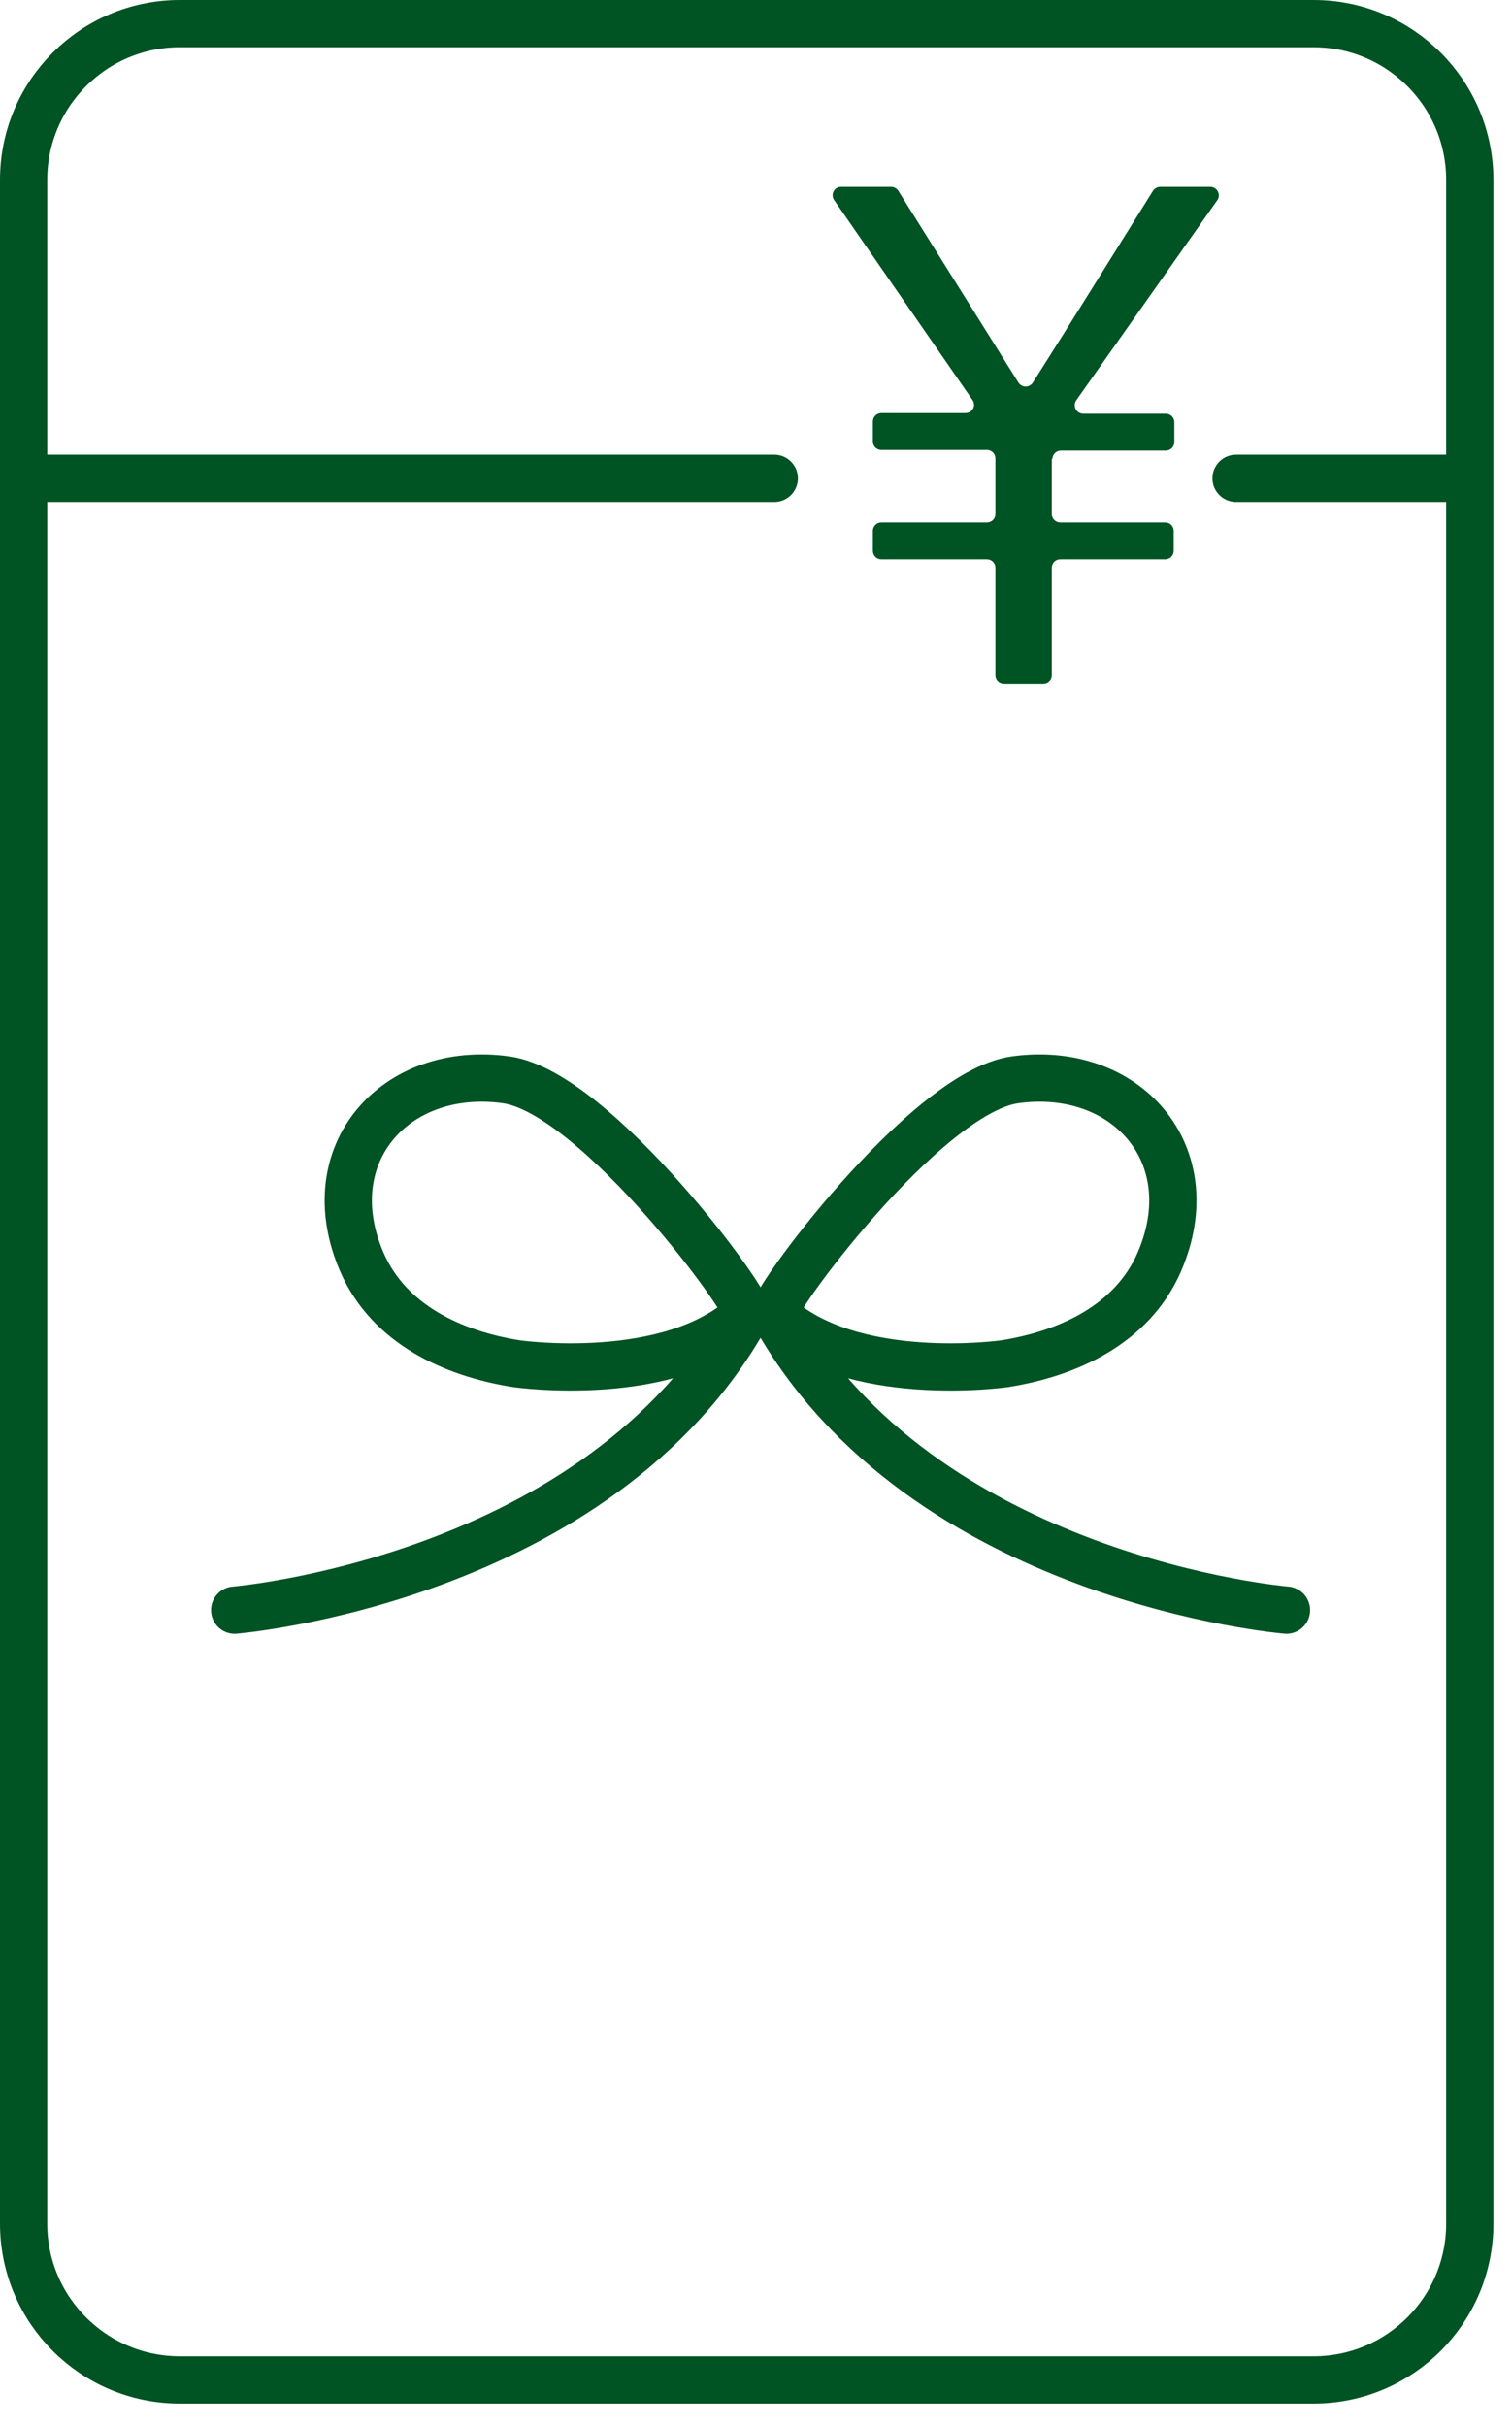 <svg width="48" height="77" viewBox="0 0 48 77" fill="none" xmlns="http://www.w3.org/2000/svg">
<g clip-path="url(#clip0_592_307)">
<path d="M41.7 0.75H5.71C2.971 0.75 0.75 2.971 0.75 5.71V70.57C0.75 73.309 2.971 75.53 5.71 75.53H41.7C44.439 75.53 46.66 73.309 46.66 70.57V5.71C46.66 2.971 44.439 0.75 41.7 0.75Z" stroke="#005323" stroke-width="1.5" stroke-linecap="round" stroke-linejoin="round"/>
<path d="M33.39 14.55V16.31C33.39 16.46 33.51 16.58 33.66 16.58H36.99C37.14 16.58 37.26 16.7 37.26 16.85V17.48C37.26 17.63 37.14 17.75 36.99 17.75H33.66C33.51 17.75 33.39 17.87 33.39 18.02V21.44C33.39 21.59 33.27 21.71 33.12 21.71H31.87C31.72 21.71 31.6 21.59 31.6 21.44V18.02C31.6 17.87 31.48 17.75 31.33 17.75H27.98C27.83 17.75 27.71 17.63 27.71 17.48V16.85C27.71 16.7 27.83 16.58 27.98 16.58H31.33C31.48 16.58 31.6 16.46 31.6 16.31V14.55C31.6 14.4 31.48 14.28 31.33 14.28H27.98C27.83 14.28 27.71 14.16 27.71 14.01V13.38C27.71 13.23 27.83 13.11 27.98 13.11H30.65C30.87 13.11 31 12.87 30.87 12.69L26.48 6.35C26.36 6.17 26.48 5.93 26.7 5.93H28.29C28.38 5.93 28.47 5.98 28.52 6.06L32.33 12.14C32.44 12.31 32.68 12.31 32.79 12.14C34.08 10.11 35.33 8.09 36.6 6.06C36.65 5.98 36.74 5.93 36.83 5.93H38.42C38.64 5.93 38.77 6.18 38.64 6.36L34.17 12.7C34.04 12.88 34.17 13.13 34.39 13.13H37.01C37.16 13.13 37.28 13.25 37.28 13.4V14.03C37.28 14.18 37.16 14.3 37.01 14.3H33.68C33.53 14.3 33.41 14.42 33.41 14.57L33.39 14.55Z" fill="#005323"/>
<path d="M1.1 15.18H24.58" stroke="#005323" stroke-width="1.5" stroke-linecap="round" stroke-linejoin="round"/>
<path d="M39.24 15.18H46.14" stroke="#005323" stroke-width="1.5" stroke-linecap="round" stroke-linejoin="round"/>
<path d="M23.71 41.71C23.94 41.49 18.93 34.67 16.07 34.27C12.55 33.78 10 36.63 11.49 40.06C12.35 42.03 14.38 42.96 16.4 43.28C16.4 43.28 21.27 43.98 23.7 41.71H23.71Z" stroke="#005323" stroke-width="1.5" stroke-linecap="round" stroke-linejoin="round"/>
<path d="M7.45 51.1C7.45 51.1 19.02 50.14 23.71 41.71" stroke="#005323" stroke-width="1.5" stroke-linecap="round" stroke-linejoin="round"/>
<path d="M24.58 41.71C24.35 41.49 29.36 34.67 32.22 34.27C35.74 33.78 38.29 36.63 36.8 40.06C35.94 42.03 33.91 42.96 31.89 43.28C31.89 43.28 27.02 43.98 24.59 41.71H24.58Z" stroke="#005323" stroke-width="1.5" stroke-linecap="round" stroke-linejoin="round"/>
<path d="M40.84 51.1C40.84 51.1 29.27 50.14 24.58 41.71" stroke="#005323" stroke-width="1.5" stroke-linecap="round" stroke-linejoin="round"/>
</g>
<defs>
<clipPath id="clip0_592_307">
<rect width="47.41" height="76.28" fill="white"/>
</clipPath>
</defs>
</svg>
